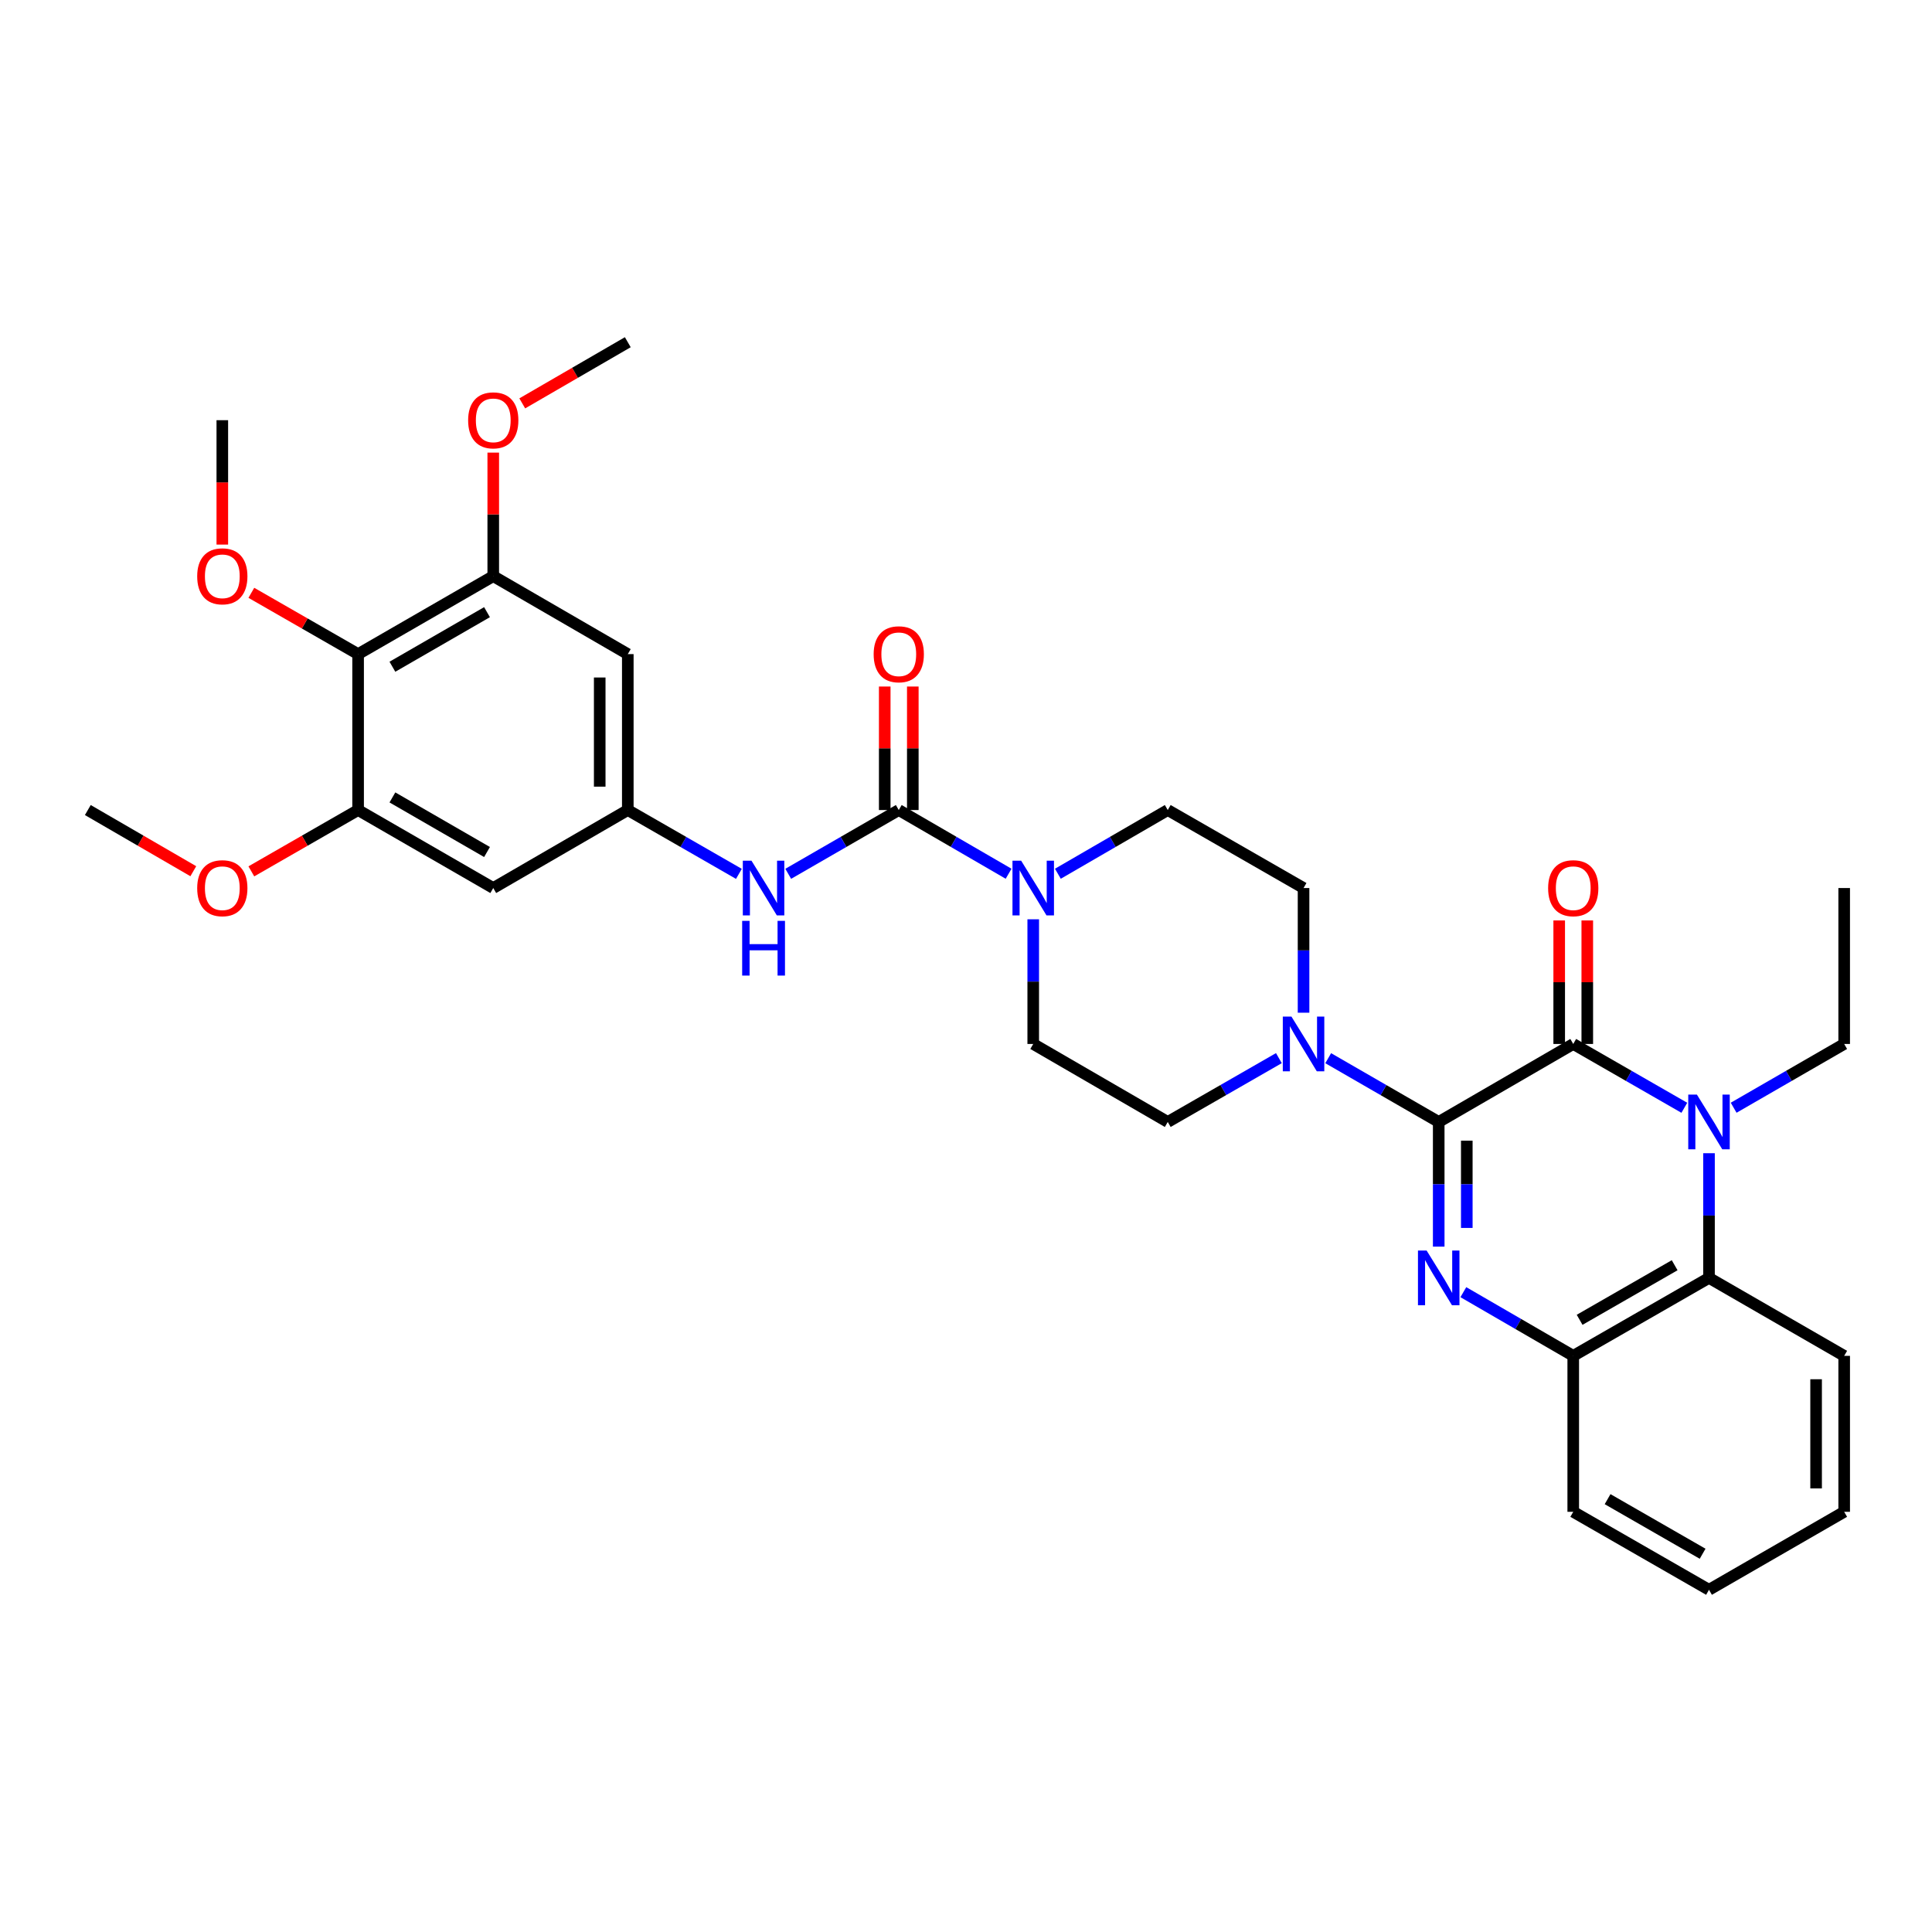 <?xml version='1.0' encoding='iso-8859-1'?>
<svg version='1.1' baseProfile='full'
              xmlns='http://www.w3.org/2000/svg'
                      xmlns:rdkit='http://www.rdkit.org/xml'
                      xmlns:xlink='http://www.w3.org/1999/xlink'
                  xml:space='preserve'
width='1000px' height='1000px' viewBox='0 0 1000 1000'>
<!-- END OF HEADER -->
<rect style='opacity:1.0;fill:#FFFFFF;stroke:none' width='1000' height='1000' x='0' y='0'> </rect>
<path class='bond-0' d='M 744.676,580.724 L 814.307,540.354' style='fill:none;fill-rule:evenodd;stroke:#000000;stroke-width:6px;stroke-linecap:butt;stroke-linejoin:miter;stroke-opacity:1' />
<path class='bond-1' d='M 744.676,580.724 L 744.676,612.99' style='fill:none;fill-rule:evenodd;stroke:#000000;stroke-width:6px;stroke-linecap:butt;stroke-linejoin:miter;stroke-opacity:1' />
<path class='bond-1' d='M 744.676,612.99 L 744.676,645.255' style='fill:none;fill-rule:evenodd;stroke:#0000FF;stroke-width:6px;stroke-linecap:butt;stroke-linejoin:miter;stroke-opacity:1' />
<path class='bond-1' d='M 759.21,590.404 L 759.21,612.99' style='fill:none;fill-rule:evenodd;stroke:#000000;stroke-width:6px;stroke-linecap:butt;stroke-linejoin:miter;stroke-opacity:1' />
<path class='bond-1' d='M 759.21,612.99 L 759.21,635.575' style='fill:none;fill-rule:evenodd;stroke:#0000FF;stroke-width:6px;stroke-linecap:butt;stroke-linejoin:miter;stroke-opacity:1' />
<path class='bond-4' d='M 744.676,580.724 L 716.075,564.221' style='fill:none;fill-rule:evenodd;stroke:#000000;stroke-width:6px;stroke-linecap:butt;stroke-linejoin:miter;stroke-opacity:1' />
<path class='bond-4' d='M 716.075,564.221 L 687.474,547.717' style='fill:none;fill-rule:evenodd;stroke:#0000FF;stroke-width:6px;stroke-linecap:butt;stroke-linejoin:miter;stroke-opacity:1' />
<path class='bond-2' d='M 814.307,540.354 L 843.058,556.872' style='fill:none;fill-rule:evenodd;stroke:#000000;stroke-width:6px;stroke-linecap:butt;stroke-linejoin:miter;stroke-opacity:1' />
<path class='bond-2' d='M 843.058,556.872 L 871.81,573.39' style='fill:none;fill-rule:evenodd;stroke:#0000FF;stroke-width:6px;stroke-linecap:butt;stroke-linejoin:miter;stroke-opacity:1' />
<path class='bond-15' d='M 821.574,540.354 L 821.574,508.389' style='fill:none;fill-rule:evenodd;stroke:#000000;stroke-width:6px;stroke-linecap:butt;stroke-linejoin:miter;stroke-opacity:1' />
<path class='bond-15' d='M 821.574,508.389 L 821.574,476.424' style='fill:none;fill-rule:evenodd;stroke:#FF0000;stroke-width:6px;stroke-linecap:butt;stroke-linejoin:miter;stroke-opacity:1' />
<path class='bond-15' d='M 807.04,540.354 L 807.04,508.389' style='fill:none;fill-rule:evenodd;stroke:#000000;stroke-width:6px;stroke-linecap:butt;stroke-linejoin:miter;stroke-opacity:1' />
<path class='bond-15' d='M 807.04,508.389 L 807.04,476.424' style='fill:none;fill-rule:evenodd;stroke:#FF0000;stroke-width:6px;stroke-linecap:butt;stroke-linejoin:miter;stroke-opacity:1' />
<path class='bond-7' d='M 757.428,668.823 L 785.868,685.305' style='fill:none;fill-rule:evenodd;stroke:#0000FF;stroke-width:6px;stroke-linecap:butt;stroke-linejoin:miter;stroke-opacity:1' />
<path class='bond-7' d='M 785.868,685.305 L 814.307,701.787' style='fill:none;fill-rule:evenodd;stroke:#000000;stroke-width:6px;stroke-linecap:butt;stroke-linejoin:miter;stroke-opacity:1' />
<path class='bond-21' d='M 897.335,573.363 L 925.94,556.858' style='fill:none;fill-rule:evenodd;stroke:#0000FF;stroke-width:6px;stroke-linecap:butt;stroke-linejoin:miter;stroke-opacity:1' />
<path class='bond-21' d='M 925.94,556.858 L 954.545,540.354' style='fill:none;fill-rule:evenodd;stroke:#000000;stroke-width:6px;stroke-linecap:butt;stroke-linejoin:miter;stroke-opacity:1' />
<path class='bond-34' d='M 884.576,596.902 L 884.576,629.167' style='fill:none;fill-rule:evenodd;stroke:#0000FF;stroke-width:6px;stroke-linecap:butt;stroke-linejoin:miter;stroke-opacity:1' />
<path class='bond-34' d='M 884.576,629.167 L 884.576,661.433' style='fill:none;fill-rule:evenodd;stroke:#000000;stroke-width:6px;stroke-linecap:butt;stroke-linejoin:miter;stroke-opacity:1' />
<path class='bond-3' d='M 465.201,419.276 L 493.624,435.762' style='fill:none;fill-rule:evenodd;stroke:#000000;stroke-width:6px;stroke-linecap:butt;stroke-linejoin:miter;stroke-opacity:1' />
<path class='bond-3' d='M 493.624,435.762 L 522.048,452.249' style='fill:none;fill-rule:evenodd;stroke:#0000FF;stroke-width:6px;stroke-linecap:butt;stroke-linejoin:miter;stroke-opacity:1' />
<path class='bond-9' d='M 465.201,419.276 L 436.592,435.78' style='fill:none;fill-rule:evenodd;stroke:#000000;stroke-width:6px;stroke-linecap:butt;stroke-linejoin:miter;stroke-opacity:1' />
<path class='bond-9' d='M 436.592,435.78 L 407.983,452.285' style='fill:none;fill-rule:evenodd;stroke:#0000FF;stroke-width:6px;stroke-linecap:butt;stroke-linejoin:miter;stroke-opacity:1' />
<path class='bond-16' d='M 472.467,419.276 L 472.467,387.31' style='fill:none;fill-rule:evenodd;stroke:#000000;stroke-width:6px;stroke-linecap:butt;stroke-linejoin:miter;stroke-opacity:1' />
<path class='bond-16' d='M 472.467,387.31 L 472.467,355.345' style='fill:none;fill-rule:evenodd;stroke:#FF0000;stroke-width:6px;stroke-linecap:butt;stroke-linejoin:miter;stroke-opacity:1' />
<path class='bond-16' d='M 457.934,419.276 L 457.934,387.31' style='fill:none;fill-rule:evenodd;stroke:#000000;stroke-width:6px;stroke-linecap:butt;stroke-linejoin:miter;stroke-opacity:1' />
<path class='bond-16' d='M 457.934,387.31 L 457.934,355.345' style='fill:none;fill-rule:evenodd;stroke:#FF0000;stroke-width:6px;stroke-linecap:butt;stroke-linejoin:miter;stroke-opacity:1' />
<path class='bond-17' d='M 674.715,524.176 L 674.715,491.911' style='fill:none;fill-rule:evenodd;stroke:#0000FF;stroke-width:6px;stroke-linecap:butt;stroke-linejoin:miter;stroke-opacity:1' />
<path class='bond-17' d='M 674.715,491.911 L 674.715,459.646' style='fill:none;fill-rule:evenodd;stroke:#000000;stroke-width:6px;stroke-linecap:butt;stroke-linejoin:miter;stroke-opacity:1' />
<path class='bond-18' d='M 661.948,547.687 L 633.189,564.206' style='fill:none;fill-rule:evenodd;stroke:#0000FF;stroke-width:6px;stroke-linecap:butt;stroke-linejoin:miter;stroke-opacity:1' />
<path class='bond-18' d='M 633.189,564.206 L 604.43,580.724' style='fill:none;fill-rule:evenodd;stroke:#000000;stroke-width:6px;stroke-linecap:butt;stroke-linejoin:miter;stroke-opacity:1' />
<path class='bond-5' d='M 534.799,475.824 L 534.799,508.089' style='fill:none;fill-rule:evenodd;stroke:#0000FF;stroke-width:6px;stroke-linecap:butt;stroke-linejoin:miter;stroke-opacity:1' />
<path class='bond-5' d='M 534.799,508.089 L 534.799,540.354' style='fill:none;fill-rule:evenodd;stroke:#000000;stroke-width:6px;stroke-linecap:butt;stroke-linejoin:miter;stroke-opacity:1' />
<path class='bond-33' d='M 547.551,452.252 L 575.991,435.764' style='fill:none;fill-rule:evenodd;stroke:#0000FF;stroke-width:6px;stroke-linecap:butt;stroke-linejoin:miter;stroke-opacity:1' />
<path class='bond-33' d='M 575.991,435.764 L 604.43,419.276' style='fill:none;fill-rule:evenodd;stroke:#000000;stroke-width:6px;stroke-linecap:butt;stroke-linejoin:miter;stroke-opacity:1' />
<path class='bond-6' d='M 884.576,661.433 L 814.307,701.787' style='fill:none;fill-rule:evenodd;stroke:#000000;stroke-width:6px;stroke-linecap:butt;stroke-linejoin:miter;stroke-opacity:1' />
<path class='bond-6' d='M 866.798,654.883 L 817.61,683.131' style='fill:none;fill-rule:evenodd;stroke:#000000;stroke-width:6px;stroke-linecap:butt;stroke-linejoin:miter;stroke-opacity:1' />
<path class='bond-25' d='M 884.576,661.433 L 954.545,701.787' style='fill:none;fill-rule:evenodd;stroke:#000000;stroke-width:6px;stroke-linecap:butt;stroke-linejoin:miter;stroke-opacity:1' />
<path class='bond-26' d='M 814.307,701.787 L 814.307,782.511' style='fill:none;fill-rule:evenodd;stroke:#000000;stroke-width:6px;stroke-linecap:butt;stroke-linejoin:miter;stroke-opacity:1' />
<path class='bond-8' d='M 185.354,338.567 L 255.307,298.213' style='fill:none;fill-rule:evenodd;stroke:#000000;stroke-width:6px;stroke-linecap:butt;stroke-linejoin:miter;stroke-opacity:1' />
<path class='bond-8' d='M 203.109,345.103 L 252.077,316.855' style='fill:none;fill-rule:evenodd;stroke:#000000;stroke-width:6px;stroke-linecap:butt;stroke-linejoin:miter;stroke-opacity:1' />
<path class='bond-22' d='M 185.354,338.567 L 157.725,322.704' style='fill:none;fill-rule:evenodd;stroke:#000000;stroke-width:6px;stroke-linecap:butt;stroke-linejoin:miter;stroke-opacity:1' />
<path class='bond-22' d='M 157.725,322.704 L 130.095,306.84' style='fill:none;fill-rule:evenodd;stroke:#FF0000;stroke-width:6px;stroke-linecap:butt;stroke-linejoin:miter;stroke-opacity:1' />
<path class='bond-36' d='M 185.354,338.567 L 185.354,419.276' style='fill:none;fill-rule:evenodd;stroke:#000000;stroke-width:6px;stroke-linecap:butt;stroke-linejoin:miter;stroke-opacity:1' />
<path class='bond-12' d='M 382.457,452.312 L 353.702,435.794' style='fill:none;fill-rule:evenodd;stroke:#0000FF;stroke-width:6px;stroke-linecap:butt;stroke-linejoin:miter;stroke-opacity:1' />
<path class='bond-12' d='M 353.702,435.794 L 324.946,419.276' style='fill:none;fill-rule:evenodd;stroke:#000000;stroke-width:6px;stroke-linecap:butt;stroke-linejoin:miter;stroke-opacity:1' />
<path class='bond-10' d='M 185.354,419.276 L 255.307,459.646' style='fill:none;fill-rule:evenodd;stroke:#000000;stroke-width:6px;stroke-linecap:butt;stroke-linejoin:miter;stroke-opacity:1' />
<path class='bond-10' d='M 203.111,412.743 L 252.079,441.003' style='fill:none;fill-rule:evenodd;stroke:#000000;stroke-width:6px;stroke-linecap:butt;stroke-linejoin:miter;stroke-opacity:1' />
<path class='bond-23' d='M 185.354,419.276 L 157.725,435.145' style='fill:none;fill-rule:evenodd;stroke:#000000;stroke-width:6px;stroke-linecap:butt;stroke-linejoin:miter;stroke-opacity:1' />
<path class='bond-23' d='M 157.725,435.145 L 130.095,451.015' style='fill:none;fill-rule:evenodd;stroke:#FF0000;stroke-width:6px;stroke-linecap:butt;stroke-linejoin:miter;stroke-opacity:1' />
<path class='bond-11' d='M 255.307,298.213 L 324.946,338.567' style='fill:none;fill-rule:evenodd;stroke:#000000;stroke-width:6px;stroke-linecap:butt;stroke-linejoin:miter;stroke-opacity:1' />
<path class='bond-24' d='M 255.307,298.213 L 255.307,266.24' style='fill:none;fill-rule:evenodd;stroke:#000000;stroke-width:6px;stroke-linecap:butt;stroke-linejoin:miter;stroke-opacity:1' />
<path class='bond-24' d='M 255.307,266.24 L 255.307,234.267' style='fill:none;fill-rule:evenodd;stroke:#FF0000;stroke-width:6px;stroke-linecap:butt;stroke-linejoin:miter;stroke-opacity:1' />
<path class='bond-13' d='M 324.946,419.276 L 255.307,459.646' style='fill:none;fill-rule:evenodd;stroke:#000000;stroke-width:6px;stroke-linecap:butt;stroke-linejoin:miter;stroke-opacity:1' />
<path class='bond-14' d='M 324.946,419.276 L 324.946,338.567' style='fill:none;fill-rule:evenodd;stroke:#000000;stroke-width:6px;stroke-linecap:butt;stroke-linejoin:miter;stroke-opacity:1' />
<path class='bond-14' d='M 310.413,407.169 L 310.413,350.673' style='fill:none;fill-rule:evenodd;stroke:#000000;stroke-width:6px;stroke-linecap:butt;stroke-linejoin:miter;stroke-opacity:1' />
<path class='bond-20' d='M 674.715,459.646 L 604.43,419.276' style='fill:none;fill-rule:evenodd;stroke:#000000;stroke-width:6px;stroke-linecap:butt;stroke-linejoin:miter;stroke-opacity:1' />
<path class='bond-19' d='M 604.43,580.724 L 534.799,540.354' style='fill:none;fill-rule:evenodd;stroke:#000000;stroke-width:6px;stroke-linecap:butt;stroke-linejoin:miter;stroke-opacity:1' />
<path class='bond-30' d='M 954.545,540.354 L 954.545,459.646' style='fill:none;fill-rule:evenodd;stroke:#000000;stroke-width:6px;stroke-linecap:butt;stroke-linejoin:miter;stroke-opacity:1' />
<path class='bond-27' d='M 115.069,281.875 L 115.069,249.682' style='fill:none;fill-rule:evenodd;stroke:#FF0000;stroke-width:6px;stroke-linecap:butt;stroke-linejoin:miter;stroke-opacity:1' />
<path class='bond-27' d='M 115.069,249.682 L 115.069,217.489' style='fill:none;fill-rule:evenodd;stroke:#000000;stroke-width:6px;stroke-linecap:butt;stroke-linejoin:miter;stroke-opacity:1' />
<path class='bond-28' d='M 100.057,450.94 L 72.756,435.108' style='fill:none;fill-rule:evenodd;stroke:#FF0000;stroke-width:6px;stroke-linecap:butt;stroke-linejoin:miter;stroke-opacity:1' />
<path class='bond-28' d='M 72.756,435.108 L 45.455,419.276' style='fill:none;fill-rule:evenodd;stroke:#000000;stroke-width:6px;stroke-linecap:butt;stroke-linejoin:miter;stroke-opacity:1' />
<path class='bond-29' d='M 270.32,208.788 L 297.633,192.957' style='fill:none;fill-rule:evenodd;stroke:#FF0000;stroke-width:6px;stroke-linecap:butt;stroke-linejoin:miter;stroke-opacity:1' />
<path class='bond-29' d='M 297.633,192.957 L 324.946,177.126' style='fill:none;fill-rule:evenodd;stroke:#000000;stroke-width:6px;stroke-linecap:butt;stroke-linejoin:miter;stroke-opacity:1' />
<path class='bond-35' d='M 954.545,701.787 L 954.545,782.511' style='fill:none;fill-rule:evenodd;stroke:#000000;stroke-width:6px;stroke-linecap:butt;stroke-linejoin:miter;stroke-opacity:1' />
<path class='bond-35' d='M 940.012,713.896 L 940.012,770.403' style='fill:none;fill-rule:evenodd;stroke:#000000;stroke-width:6px;stroke-linecap:butt;stroke-linejoin:miter;stroke-opacity:1' />
<path class='bond-32' d='M 814.307,782.511 L 884.576,822.874' style='fill:none;fill-rule:evenodd;stroke:#000000;stroke-width:6px;stroke-linecap:butt;stroke-linejoin:miter;stroke-opacity:1' />
<path class='bond-32' d='M 832.086,775.963 L 881.274,804.217' style='fill:none;fill-rule:evenodd;stroke:#000000;stroke-width:6px;stroke-linecap:butt;stroke-linejoin:miter;stroke-opacity:1' />
<path class='bond-31' d='M 954.545,782.511 L 884.576,822.874' style='fill:none;fill-rule:evenodd;stroke:#000000;stroke-width:6px;stroke-linecap:butt;stroke-linejoin:miter;stroke-opacity:1' />
<path  class='atom-2' d='M 738.416 647.273
L 747.696 662.273
Q 748.616 663.753, 750.096 666.433
Q 751.576 669.113, 751.656 669.273
L 751.656 647.273
L 755.416 647.273
L 755.416 675.593
L 751.536 675.593
L 741.576 659.193
Q 740.416 657.273, 739.176 655.073
Q 737.976 652.873, 737.616 652.193
L 737.616 675.593
L 733.936 675.593
L 733.936 647.273
L 738.416 647.273
' fill='#0000FF'/>
<path  class='atom-3' d='M 878.316 566.564
L 887.596 581.564
Q 888.516 583.044, 889.996 585.724
Q 891.476 588.404, 891.556 588.564
L 891.556 566.564
L 895.316 566.564
L 895.316 594.884
L 891.436 594.884
L 881.476 578.484
Q 880.316 576.564, 879.076 574.364
Q 877.876 572.164, 877.516 571.484
L 877.516 594.884
L 873.836 594.884
L 873.836 566.564
L 878.316 566.564
' fill='#0000FF'/>
<path  class='atom-5' d='M 668.455 526.194
L 677.735 541.194
Q 678.655 542.674, 680.135 545.354
Q 681.615 548.034, 681.695 548.194
L 681.695 526.194
L 685.455 526.194
L 685.455 554.514
L 681.575 554.514
L 671.615 538.114
Q 670.455 536.194, 669.215 533.994
Q 668.015 531.794, 667.655 531.114
L 667.655 554.514
L 663.975 554.514
L 663.975 526.194
L 668.455 526.194
' fill='#0000FF'/>
<path  class='atom-6' d='M 528.539 445.486
L 537.819 460.486
Q 538.739 461.966, 540.219 464.646
Q 541.699 467.326, 541.779 467.486
L 541.779 445.486
L 545.539 445.486
L 545.539 473.806
L 541.659 473.806
L 531.699 457.406
Q 530.539 455.486, 529.299 453.286
Q 528.099 451.086, 527.739 450.406
L 527.739 473.806
L 524.059 473.806
L 524.059 445.486
L 528.539 445.486
' fill='#0000FF'/>
<path  class='atom-10' d='M 388.963 445.486
L 398.243 460.486
Q 399.163 461.966, 400.643 464.646
Q 402.123 467.326, 402.203 467.486
L 402.203 445.486
L 405.963 445.486
L 405.963 473.806
L 402.083 473.806
L 392.123 457.406
Q 390.963 455.486, 389.723 453.286
Q 388.523 451.086, 388.163 450.406
L 388.163 473.806
L 384.483 473.806
L 384.483 445.486
L 388.963 445.486
' fill='#0000FF'/>
<path  class='atom-10' d='M 384.143 476.638
L 387.983 476.638
L 387.983 488.678
L 402.463 488.678
L 402.463 476.638
L 406.303 476.638
L 406.303 504.958
L 402.463 504.958
L 402.463 491.878
L 387.983 491.878
L 387.983 504.958
L 384.143 504.958
L 384.143 476.638
' fill='#0000FF'/>
<path  class='atom-16' d='M 801.307 459.726
Q 801.307 452.926, 804.667 449.126
Q 808.027 445.326, 814.307 445.326
Q 820.587 445.326, 823.947 449.126
Q 827.307 452.926, 827.307 459.726
Q 827.307 466.606, 823.907 470.526
Q 820.507 474.406, 814.307 474.406
Q 808.067 474.406, 804.667 470.526
Q 801.307 466.646, 801.307 459.726
M 814.307 471.206
Q 818.627 471.206, 820.947 468.326
Q 823.307 465.406, 823.307 459.726
Q 823.307 454.166, 820.947 451.366
Q 818.627 448.526, 814.307 448.526
Q 809.987 448.526, 807.627 451.326
Q 805.307 454.126, 805.307 459.726
Q 805.307 465.446, 807.627 468.326
Q 809.987 471.206, 814.307 471.206
' fill='#FF0000'/>
<path  class='atom-17' d='M 452.201 338.647
Q 452.201 331.847, 455.561 328.047
Q 458.921 324.247, 465.201 324.247
Q 471.481 324.247, 474.841 328.047
Q 478.201 331.847, 478.201 338.647
Q 478.201 345.527, 474.801 349.447
Q 471.401 353.327, 465.201 353.327
Q 458.961 353.327, 455.561 349.447
Q 452.201 345.567, 452.201 338.647
M 465.201 350.127
Q 469.521 350.127, 471.841 347.247
Q 474.201 344.327, 474.201 338.647
Q 474.201 333.087, 471.841 330.287
Q 469.521 327.447, 465.201 327.447
Q 460.881 327.447, 458.521 330.247
Q 456.201 333.047, 456.201 338.647
Q 456.201 344.367, 458.521 347.247
Q 460.881 350.127, 465.201 350.127
' fill='#FF0000'/>
<path  class='atom-23' d='M 102.069 298.293
Q 102.069 291.493, 105.429 287.693
Q 108.789 283.893, 115.069 283.893
Q 121.349 283.893, 124.709 287.693
Q 128.069 291.493, 128.069 298.293
Q 128.069 305.173, 124.669 309.093
Q 121.269 312.973, 115.069 312.973
Q 108.829 312.973, 105.429 309.093
Q 102.069 305.213, 102.069 298.293
M 115.069 309.773
Q 119.389 309.773, 121.709 306.893
Q 124.069 303.973, 124.069 298.293
Q 124.069 292.733, 121.709 289.933
Q 119.389 287.093, 115.069 287.093
Q 110.749 287.093, 108.389 289.893
Q 106.069 292.693, 106.069 298.293
Q 106.069 304.013, 108.389 306.893
Q 110.749 309.773, 115.069 309.773
' fill='#FF0000'/>
<path  class='atom-24' d='M 102.069 459.726
Q 102.069 452.926, 105.429 449.126
Q 108.789 445.326, 115.069 445.326
Q 121.349 445.326, 124.709 449.126
Q 128.069 452.926, 128.069 459.726
Q 128.069 466.606, 124.669 470.526
Q 121.269 474.406, 115.069 474.406
Q 108.829 474.406, 105.429 470.526
Q 102.069 466.646, 102.069 459.726
M 115.069 471.206
Q 119.389 471.206, 121.709 468.326
Q 124.069 465.406, 124.069 459.726
Q 124.069 454.166, 121.709 451.366
Q 119.389 448.526, 115.069 448.526
Q 110.749 448.526, 108.389 451.326
Q 106.069 454.126, 106.069 459.726
Q 106.069 465.446, 108.389 468.326
Q 110.749 471.206, 115.069 471.206
' fill='#FF0000'/>
<path  class='atom-25' d='M 242.307 217.569
Q 242.307 210.769, 245.667 206.969
Q 249.027 203.169, 255.307 203.169
Q 261.587 203.169, 264.947 206.969
Q 268.307 210.769, 268.307 217.569
Q 268.307 224.449, 264.907 228.369
Q 261.507 232.249, 255.307 232.249
Q 249.067 232.249, 245.667 228.369
Q 242.307 224.489, 242.307 217.569
M 255.307 229.049
Q 259.627 229.049, 261.947 226.169
Q 264.307 223.249, 264.307 217.569
Q 264.307 212.009, 261.947 209.209
Q 259.627 206.369, 255.307 206.369
Q 250.987 206.369, 248.627 209.169
Q 246.307 211.969, 246.307 217.569
Q 246.307 223.289, 248.627 226.169
Q 250.987 229.049, 255.307 229.049
' fill='#FF0000'/>
</svg>
